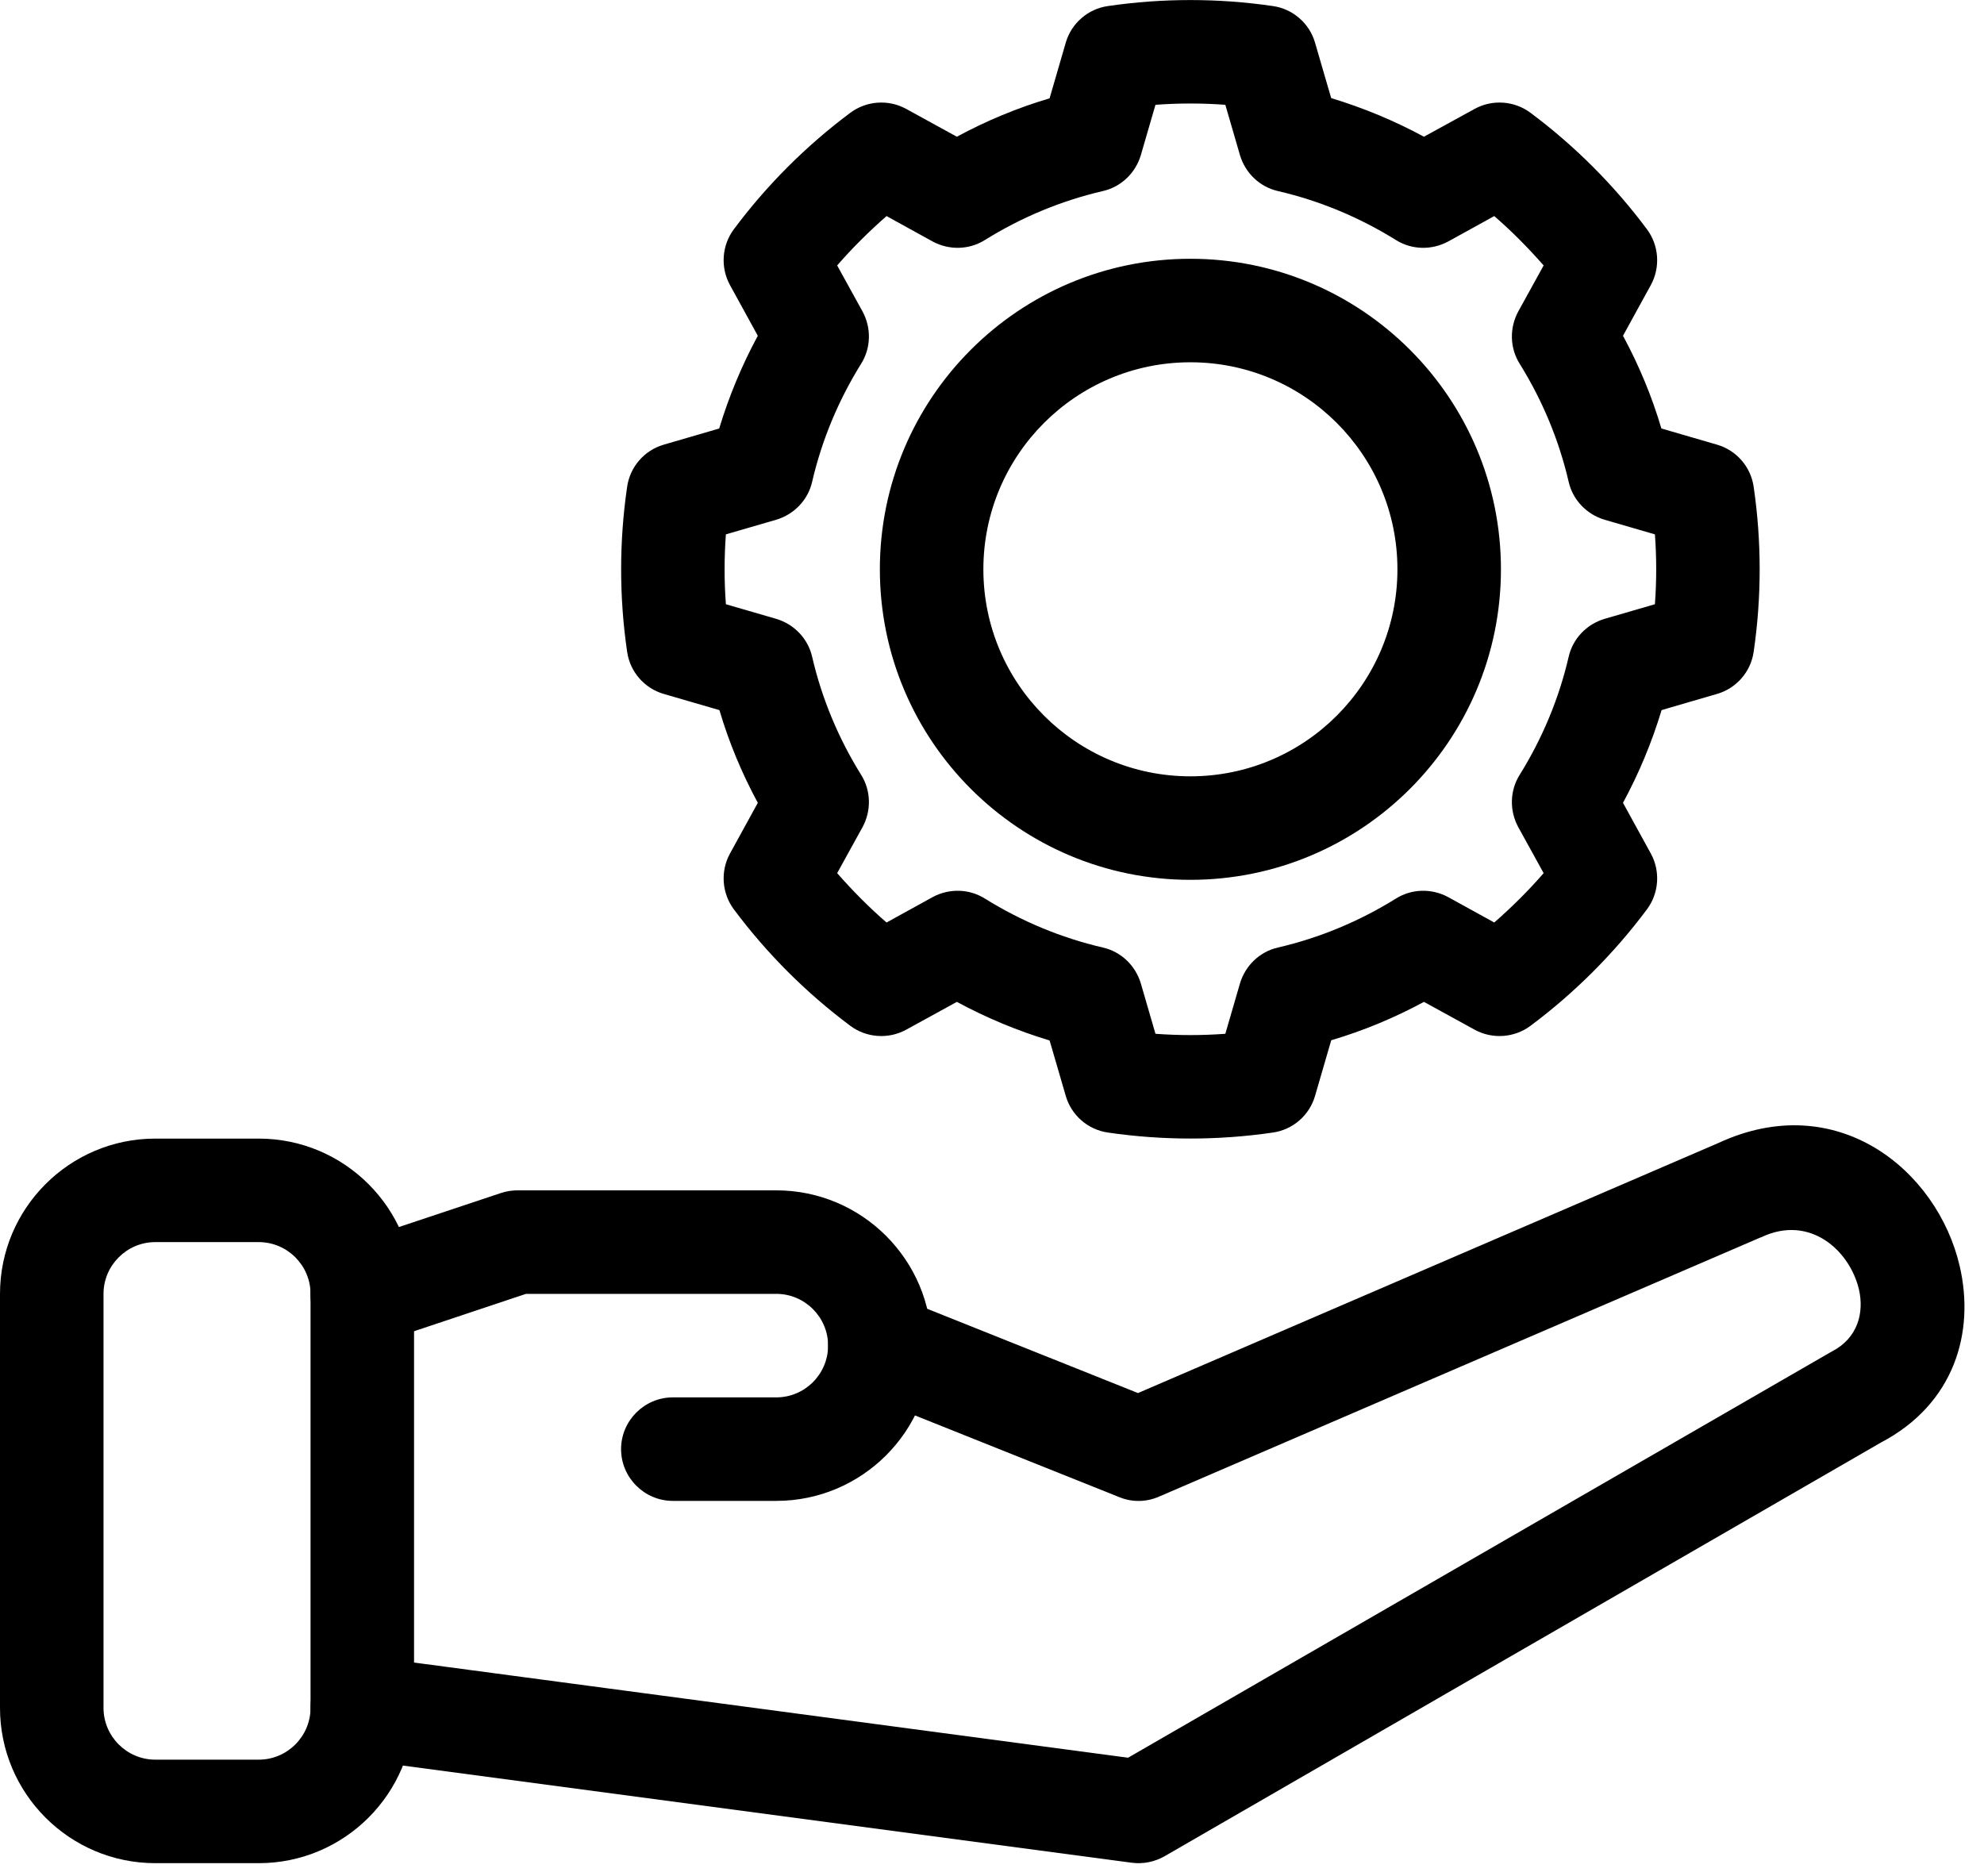 <?xml version="1.0" encoding="UTF-8"?><svg xmlns="http://www.w3.org/2000/svg" xmlns:xlink="http://www.w3.org/1999/xlink" clip-rule="evenodd" fill-rule="evenodd" height="8.7" preserveAspectRatio="xMidYMid meet" stroke-linejoin="round" stroke-miterlimit="2" version="1.0" viewBox="1.2 1.2 9.2 8.7" width="9.2" zoomAndPan="magnify"><g id="change1_1"><path d="M3.12,7.2c-0,-0.397 -0.323,-0.72 -0.72,-0.72c-0,0 -0.48,0 -0.48,0c-0.397,0 -0.72,0.323 -0.72,0.72c-0,0 -0,1.92 -0,1.92c-0,0.397 0.323,0.72 0.72,0.72c0,-0 0.48,-0 0.48,-0c0.397,-0 0.72,-0.323 0.72,-0.72c-0,-0 -0,-1.92 -0,-1.92Zm-0.48,0l0,1.92c0,0.132 -0.108,0.24 -0.24,0.24l-0.48,-0c-0.132,-0 -0.24,-0.108 -0.24,-0.24l-0,-1.92c-0,-0.132 0.108,-0.24 0.24,-0.24l0.48,0c0.132,0 0.24,0.108 0.24,0.24Z" fill="inherit"/><path d="M2.848,9.358l3.6,0.48c0.053,0.007 0.106,-0.004 0.152,-0.03l3.321,-1.918c0.342,-0.179 0.438,-0.512 0.366,-0.82c-0.104,-0.445 -0.57,-0.825 -1.12,-0.569c0,-0 -2.69,1.159 -2.69,1.159c-0,0 -1.108,-0.443 -1.108,-0.443c-0.123,-0.049 -0.263,0.011 -0.312,0.134c-0.049,0.123 0.011,0.263 0.134,0.312l1.2,0.48c0.059,0.024 0.125,0.023 0.184,-0.003l2.785,-1.2c0.003,-0.001 0.005,-0.002 0.008,-0.003c0.224,-0.106 0.409,0.061 0.452,0.242c0.025,0.108 -0.005,0.226 -0.125,0.288c-0.003,0.002 -0.006,0.003 -0.009,0.005l-3.255,1.879c-0,0 -3.519,-0.469 -3.519,-0.469c-0.132,-0.017 -0.252,0.075 -0.27,0.206c-0.017,0.132 0.075,0.252 0.206,0.27Z" fill="inherit"/><path d="M4.32,8.16l0.48,0c0.397,0 0.72,-0.323 0.72,-0.72c-0,-0.397 -0.323,-0.72 -0.72,-0.72l-1.2,0c-0.026,0 -0.051,0.004 -0.076,0.012l-0.72,0.24c-0.126,0.042 -0.194,0.178 -0.152,0.304c0.042,0.126 0.178,0.194 0.304,0.152l0.683,-0.228c-0,0 1.161,0 1.161,0c0.132,0 0.24,0.108 0.24,0.24c0,0.132 -0.108,0.24 -0.24,0.24c-0,-0 -0.48,-0 -0.48,-0c-0.132,0 -0.24,0.108 -0.24,0.24c0,0.132 0.108,0.24 0.24,0.24Z" fill="inherit"/><path d="M7.298,1.398c-0.026,-0.09 -0.103,-0.157 -0.196,-0.17c-0.253,-0.037 -0.511,-0.037 -0.764,-0c-0.093,0.013 -0.17,0.08 -0.196,0.17l-0.075,0.258c-0.149,0.044 -0.293,0.104 -0.43,0.178c0,-0 -0.235,-0.129 -0.235,-0.129c-0.082,-0.045 -0.184,-0.038 -0.259,0.018c-0.205,0.153 -0.387,0.335 -0.54,0.54c-0.056,0.075 -0.063,0.177 -0.018,0.259l0.129,0.235c-0.074,0.137 -0.134,0.281 -0.179,0.43c0.001,-0 -0.257,0.075 -0.257,0.075c-0.09,0.026 -0.157,0.103 -0.17,0.196c-0.037,0.253 -0.037,0.511 -0,0.764c0.013,0.093 0.08,0.17 0.17,0.196l0.258,0.075c0.044,0.149 0.104,0.293 0.178,0.43c-0,-0 -0.129,0.235 -0.129,0.235c-0.045,0.082 -0.038,0.184 0.018,0.259c0.153,0.205 0.335,0.387 0.54,0.54c0.075,0.056 0.177,0.063 0.259,0.018l0.235,-0.129c0.137,0.074 0.281,0.134 0.43,0.179c-0,-0.001 0.075,0.257 0.075,0.257c0.026,0.09 0.103,0.157 0.196,0.17c0.253,0.037 0.511,0.037 0.764,0c0.093,-0.013 0.17,-0.08 0.196,-0.17l0.075,-0.258c0.149,-0.044 0.293,-0.104 0.43,-0.178c-0,0 0.235,0.129 0.235,0.129c0.082,0.045 0.184,0.038 0.259,-0.018c0.205,-0.153 0.387,-0.335 0.54,-0.54c0.056,-0.075 0.063,-0.177 0.018,-0.259l-0.129,-0.235c0.074,-0.137 0.134,-0.281 0.179,-0.43c-0.001,0 0.257,-0.075 0.257,-0.075c0.09,-0.026 0.157,-0.103 0.17,-0.196c0.037,-0.253 0.037,-0.511 0,-0.764c-0.013,-0.093 -0.08,-0.17 -0.17,-0.196l-0.258,-0.075c-0.044,-0.149 -0.104,-0.293 -0.178,-0.43c0,0 0.129,-0.235 0.129,-0.235c0.045,-0.082 0.038,-0.184 -0.018,-0.259c-0.153,-0.205 -0.335,-0.387 -0.54,-0.54c-0.075,-0.056 -0.177,-0.063 -0.259,-0.018l-0.235,0.129c-0.137,-0.074 -0.281,-0.134 -0.43,-0.179c0,0.001 -0.075,-0.257 -0.075,-0.257Zm-0.416,0.288l0.068,0.234c0.025,0.083 0.092,0.147 0.176,0.166c0.194,0.045 0.378,0.122 0.547,0.227c0.073,0.046 0.166,0.048 0.242,0.007l0.214,-0.118c0.082,0.071 0.158,0.148 0.229,0.229c-0,0 -0.118,0.214 -0.118,0.214c-0.041,0.076 -0.039,0.169 0.007,0.242c0.105,0.169 0.182,0.353 0.227,0.547c0.019,0.084 0.083,0.151 0.166,0.176l0.234,0.068c0.008,0.108 0.008,0.216 -0,0.324c-0,-0 -0.234,0.068 -0.234,0.068c-0.083,0.025 -0.147,0.092 -0.166,0.176c-0.045,0.194 -0.122,0.378 -0.227,0.547c-0.046,0.073 -0.048,0.166 -0.007,0.242l0.118,0.214c-0.071,0.082 -0.148,0.158 -0.229,0.229c-0,-0 -0.214,-0.118 -0.214,-0.118c-0.076,-0.041 -0.169,-0.039 -0.242,0.007c-0.169,0.105 -0.353,0.182 -0.547,0.227c-0.084,0.019 -0.151,0.083 -0.176,0.166l-0.068,0.234c-0.108,0.008 -0.216,0.008 -0.324,-0c0,-0 -0.068,-0.234 -0.068,-0.234c-0.025,-0.083 -0.092,-0.147 -0.176,-0.166c-0.194,-0.045 -0.378,-0.122 -0.547,-0.227c-0.073,-0.046 -0.166,-0.048 -0.242,-0.007l-0.214,0.118c-0.082,-0.071 -0.158,-0.148 -0.229,-0.229c0,-0 0.118,-0.214 0.118,-0.214c0.041,-0.076 0.039,-0.169 -0.007,-0.242c-0.105,-0.169 -0.182,-0.353 -0.227,-0.547c-0.019,-0.084 -0.083,-0.151 -0.166,-0.176l-0.234,-0.068c-0.008,-0.108 -0.008,-0.216 0,-0.324c0,0 0.234,-0.068 0.234,-0.068c0.083,-0.025 0.147,-0.092 0.166,-0.176c0.045,-0.194 0.122,-0.378 0.227,-0.547c0.046,-0.073 0.048,-0.166 0.007,-0.242l-0.118,-0.214c0.071,-0.082 0.148,-0.158 0.229,-0.229c0,0 0.214,0.118 0.214,0.118c0.076,0.041 0.169,0.039 0.242,-0.007c0.169,-0.105 0.353,-0.182 0.547,-0.227c0.084,-0.019 0.151,-0.083 0.176,-0.166l0.068,-0.234c0.108,-0.008 0.216,-0.008 0.324,0l-0,0Zm-0.162,0.714c-0.795,-0 -1.44,0.645 -1.44,1.44c0,0.795 0.645,1.44 1.44,1.44c0.795,0 1.44,-0.645 1.44,-1.44c0,-0.795 -0.645,-1.44 -1.44,-1.44Zm0,0.48c0.53,-0 0.96,0.43 0.96,0.96c0,0.53 -0.43,0.96 -0.96,0.96c-0.53,0 -0.96,-0.43 -0.96,-0.96c0,-0.53 0.43,-0.96 0.96,-0.96Z" fill="inherit"/></g></svg>